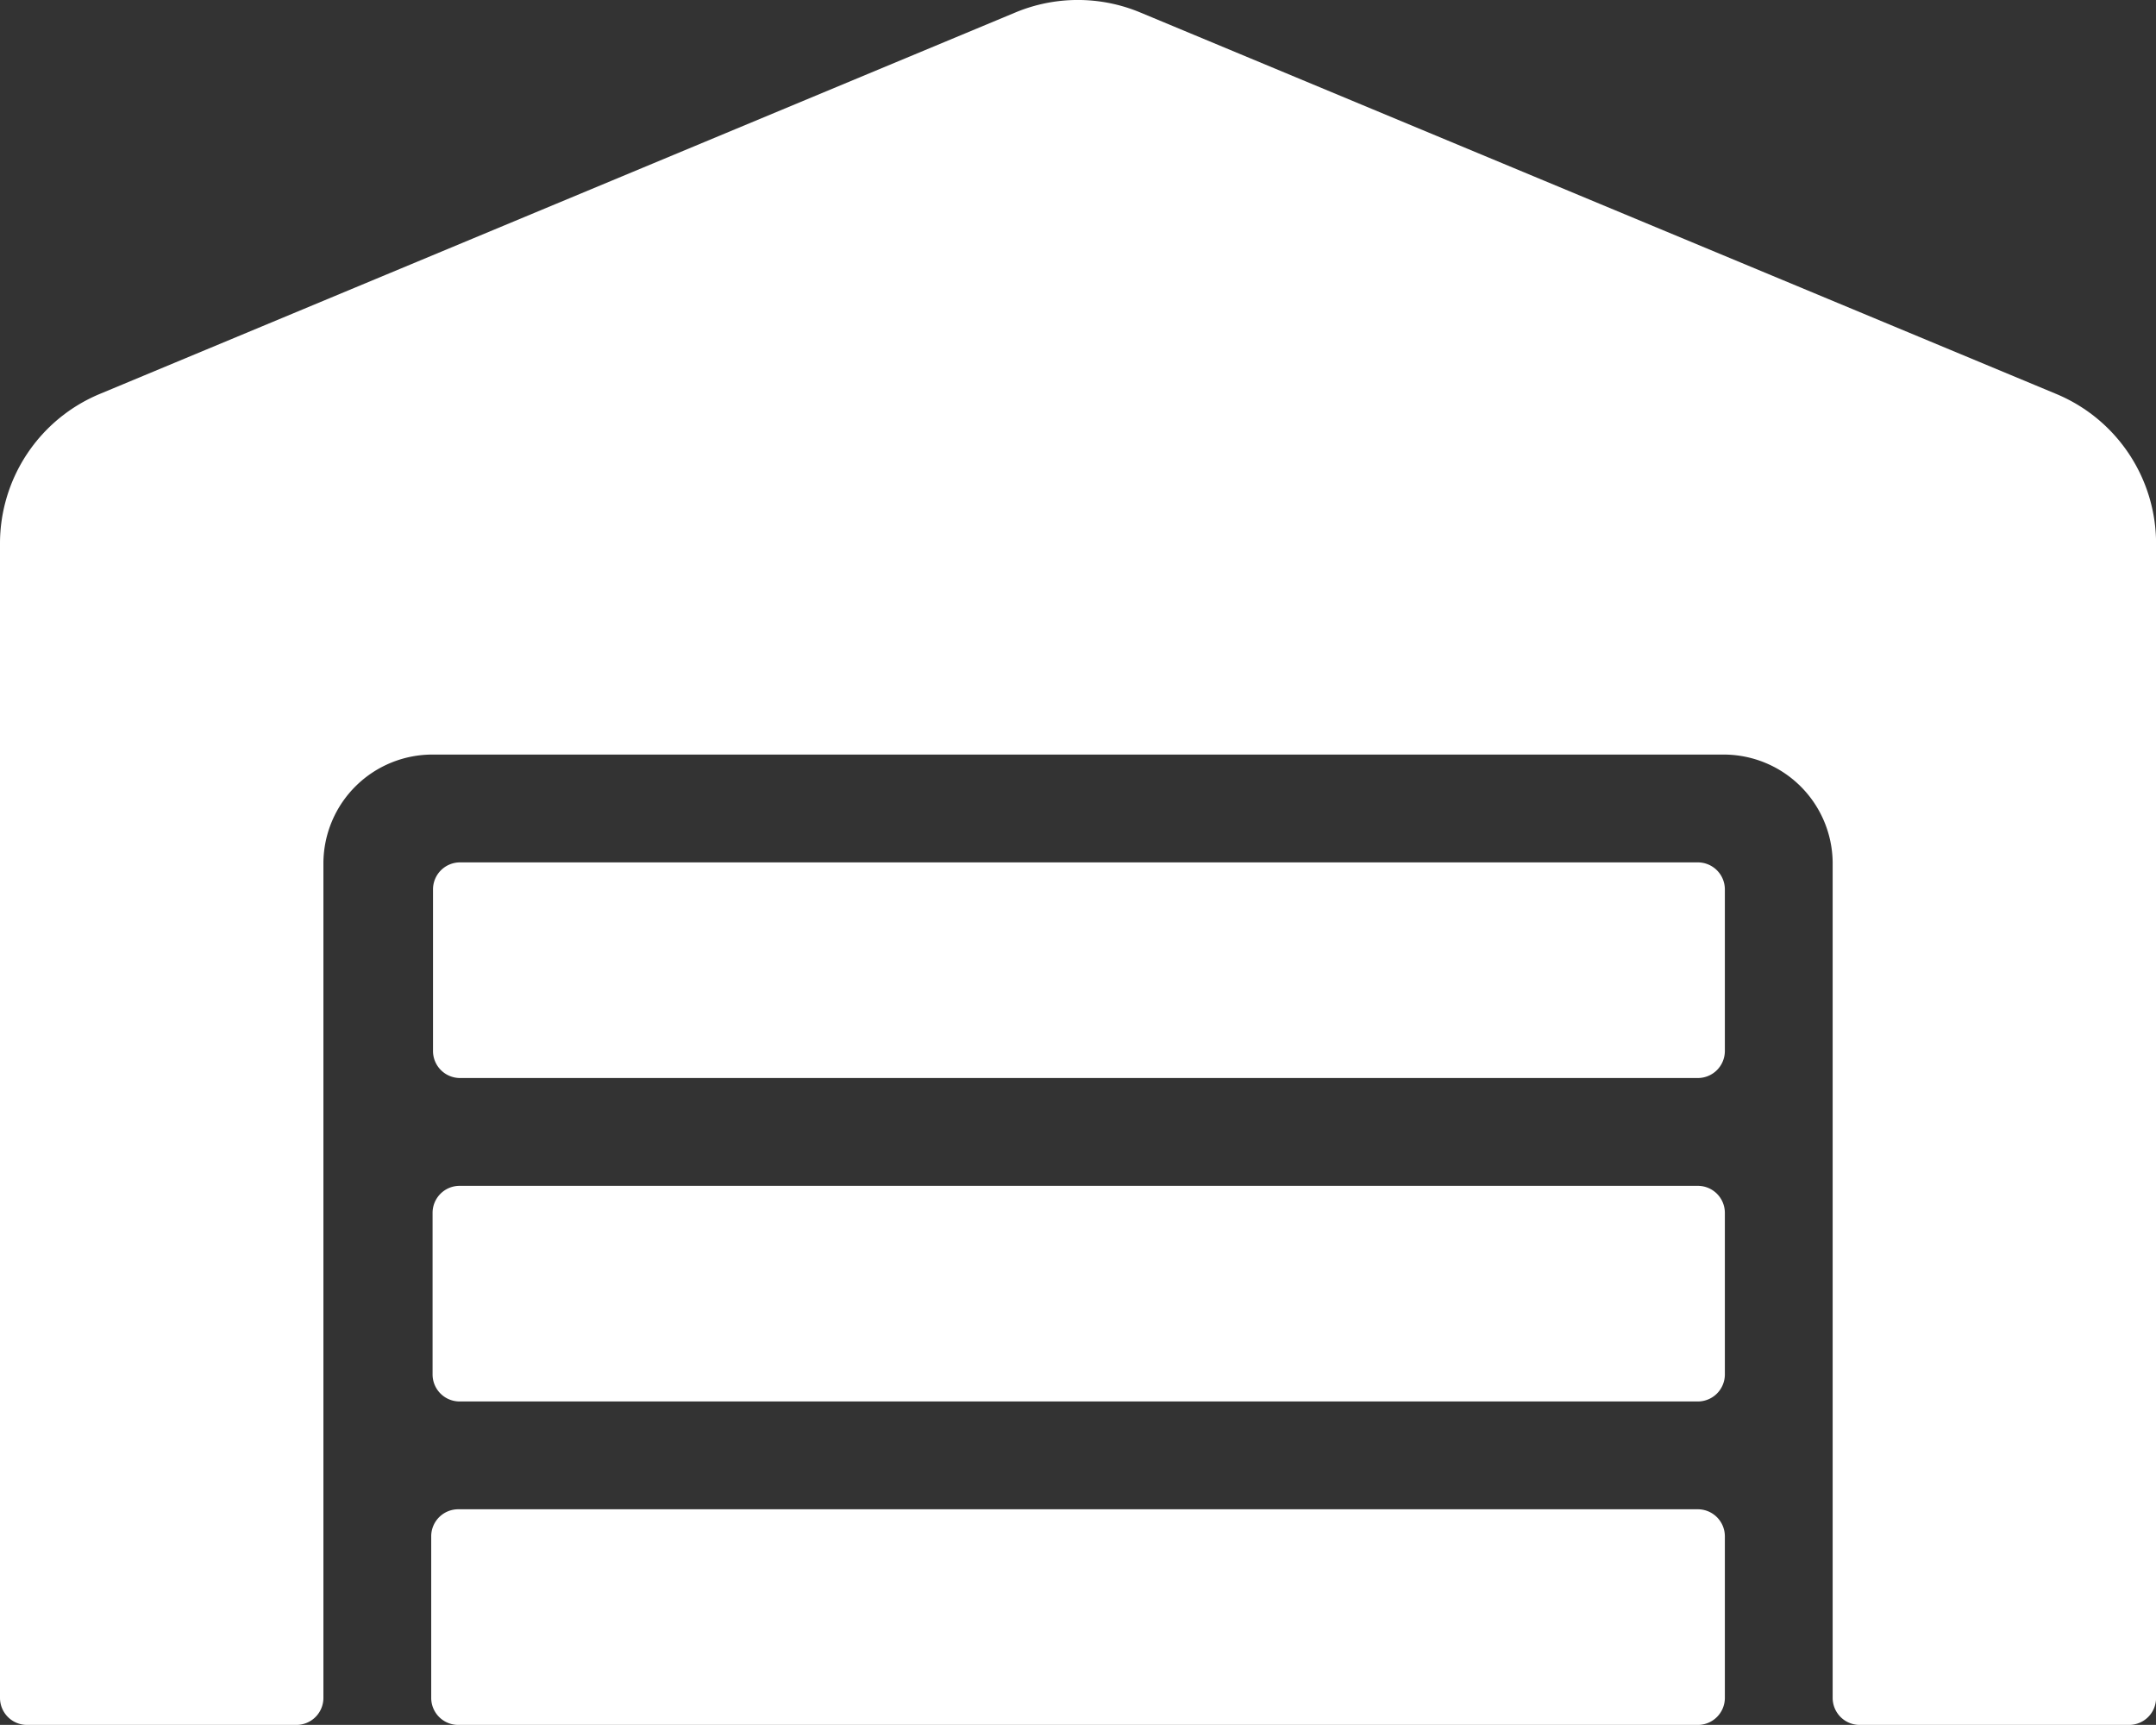 <svg xmlns="http://www.w3.org/2000/svg" width="29.999" height="23.998" viewBox="0 0 29.999 23.998">
  <rect x="0" y="0" width="29.999" height="23.998" fill="#333333" stroke="none"/>
  <path id="Icon_awesome-warehouse" data-name="Icon awesome-warehouse" d="M23.624,16.5H6.394a.376.376,0,0,0-.375.375l0,2.25a.376.376,0,0,0,.375.375H23.624A.376.376,0,0,0,24,19.125v-2.25A.376.376,0,0,0,23.624,16.5Zm0,4.5H6.379A.376.376,0,0,0,6,21.375l0,2.25A.376.376,0,0,0,6.375,24H23.624A.376.376,0,0,0,24,23.625v-2.25A.376.376,0,0,0,23.624,21Zm0-9H6.4a.376.376,0,0,0-.375.375l0,2.25A.376.376,0,0,0,6.4,15H23.624A.376.376,0,0,0,24,14.625v-2.25A.376.376,0,0,0,23.624,12Zm4.992-6.515L15.862.174a2.257,2.257,0,0,0-1.73,0L1.383,5.485A2.255,2.255,0,0,0,0,7.561V23.625A.376.376,0,0,0,.375,24h3.75a.376.376,0,0,0,.375-.375V12a1.517,1.517,0,0,1,1.528-1.5H23.971A1.517,1.517,0,0,1,25.5,12V23.625a.376.376,0,0,0,.375.375h3.75A.376.376,0,0,0,30,23.625V7.561A2.255,2.255,0,0,0,28.616,5.485Z" transform="translate(0 -0.002)" fill="#fff"/>
</svg>
